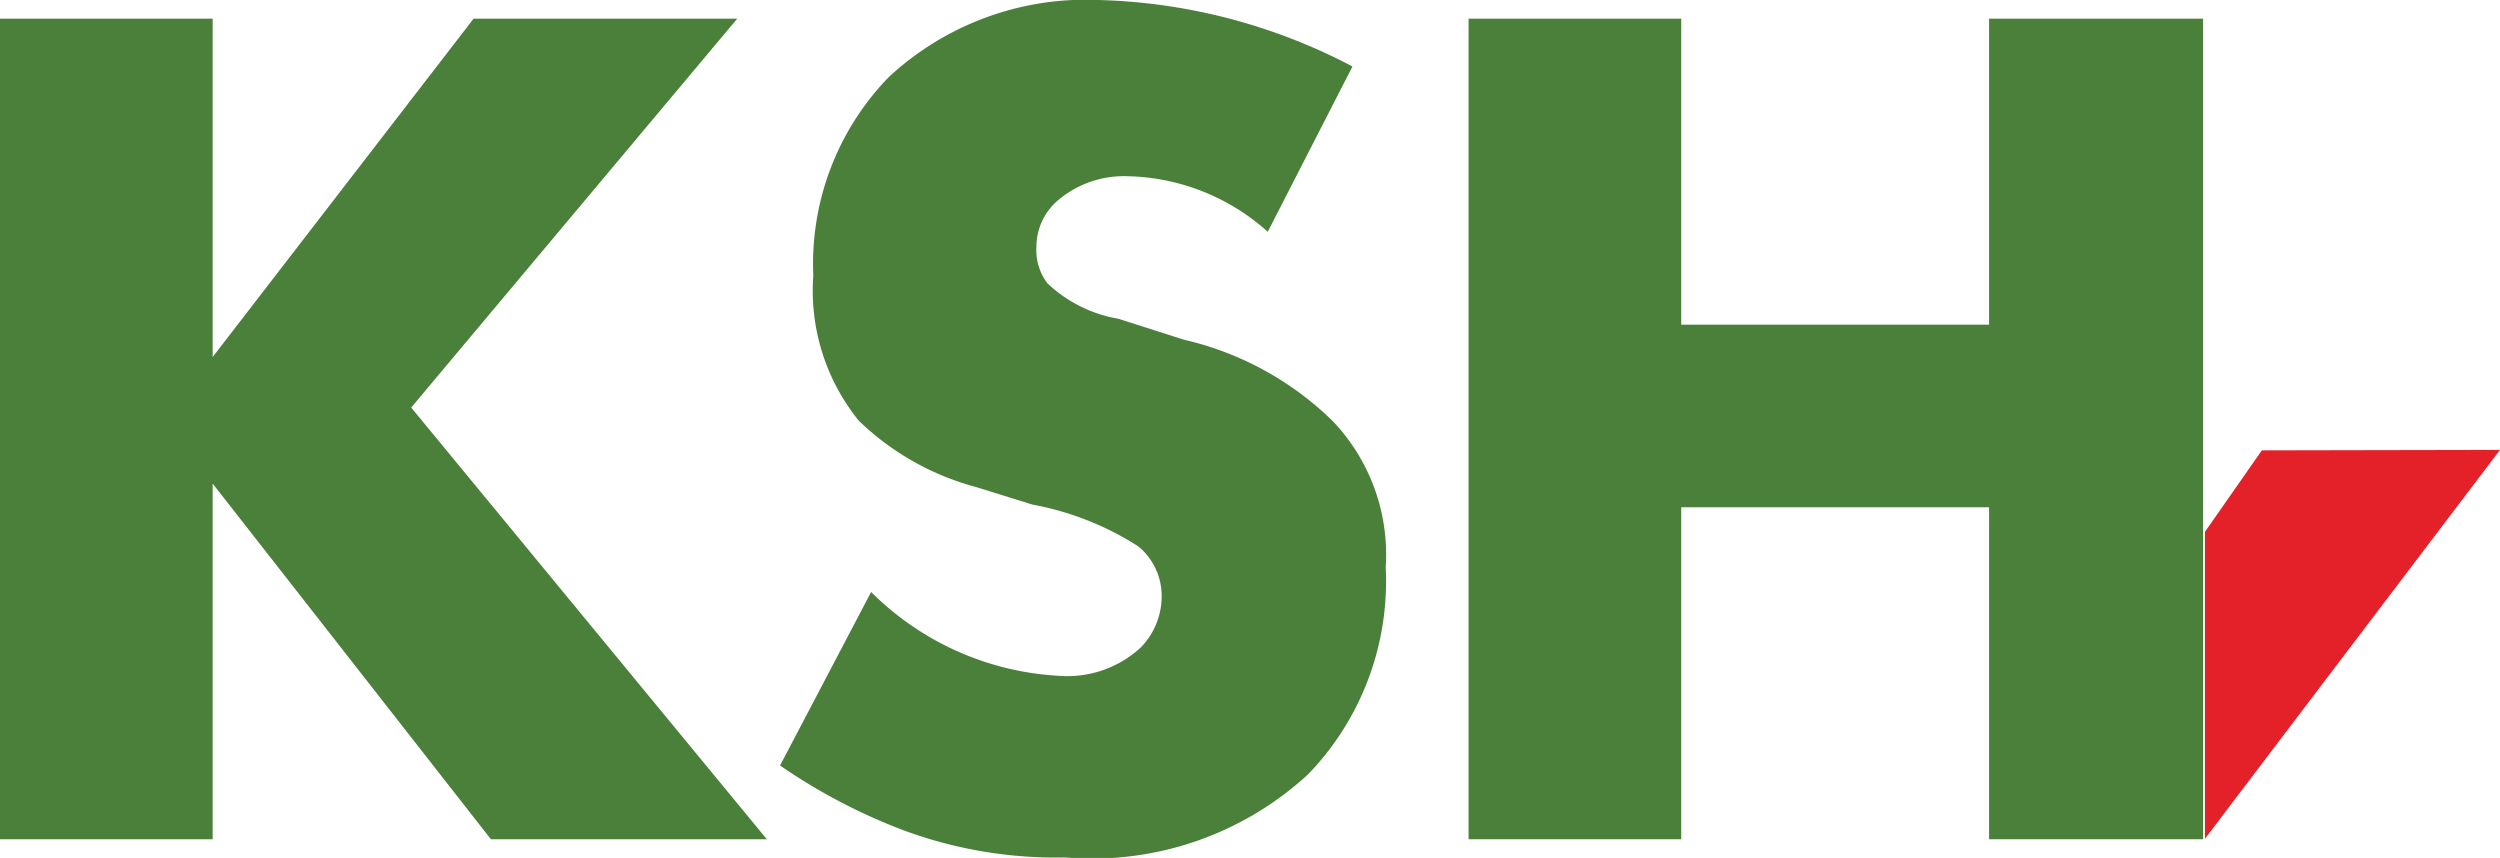<svg id="6335dc9d-6ee6-401f-a9e8-c2feb5c528ff" data-name="Layer 1" xmlns="http://www.w3.org/2000/svg" xmlns:xlink="http://www.w3.org/1999/xlink" viewBox="0 0 54.9 18.84">
  <defs>
    <clipPath id="3564dbad-beea-4411-8a77-dc31db972c6d" transform="translate(0 0)">
      <rect width="54.9" height="18.84" style="fill: none"/>
    </clipPath>
  </defs>
  <title>KSH-logo-green</title>
  <path d="M43.67,18.43h0Zm6-8.54-1.25,1.79v6.74h0L54.9,9.88Z" transform="translate(0 0)" style="fill: #e42028"/>
  <polygon points="43.68 0.41 43.68 7.13 36.92 7.13 36.92 0.41 32.25 0.41 32.25 18.43 36.92 18.43 36.92 11.14 43.68 11.14 43.68 18.43 48.38 18.43 48.38 0.41 43.68 0.41" style="fill: #4b803b"/>
  <g style="clip-path: url(#3564dbad-beea-4411-8a77-dc31db972c6d)">
    <path d="M17.13,16.81a12.66,12.66,0,0,0,2.73,1.43,9.65,9.65,0,0,0,3.54.59A7,7,0,0,0,28.73,17a6.1,6.1,0,0,0,1.7-4.54,4.25,4.25,0,0,0-1.16-3.21A6.88,6.88,0,0,0,26,7.46L24.56,7A3,3,0,0,1,23,6.22a1.21,1.21,0,0,1-.24-.81,1.34,1.34,0,0,1,.46-1,2.24,2.24,0,0,1,1.54-.54,4.75,4.75,0,0,1,3.08,1.22L29.7,1.46A12.66,12.66,0,0,0,24.13,0a6.36,6.36,0,0,0-4.62,1.7,5.89,5.89,0,0,0-1.65,4.35,4.54,4.54,0,0,0,1,3.19,5.9,5.9,0,0,0,2.59,1.46l1.22.38A6.51,6.51,0,0,1,25,12a1.41,1.41,0,0,1,.51,1.08,1.61,1.61,0,0,1-.46,1.14,2.38,2.38,0,0,1-1.81.62A6.32,6.32,0,0,1,19.13,13Z" transform="translate(0 0)" style="fill: #4b803b"/>
    <polygon points="4.67 0.41 0 0.41 0 18.43 4.67 18.43 4.67 10.62 10.78 18.43 16.84 18.43 9.03 8.95 16.19 0.41 10.4 0.41 4.67 7.84 4.67 0.41" style="fill: #4b803b"/>
  </g>
</svg>
